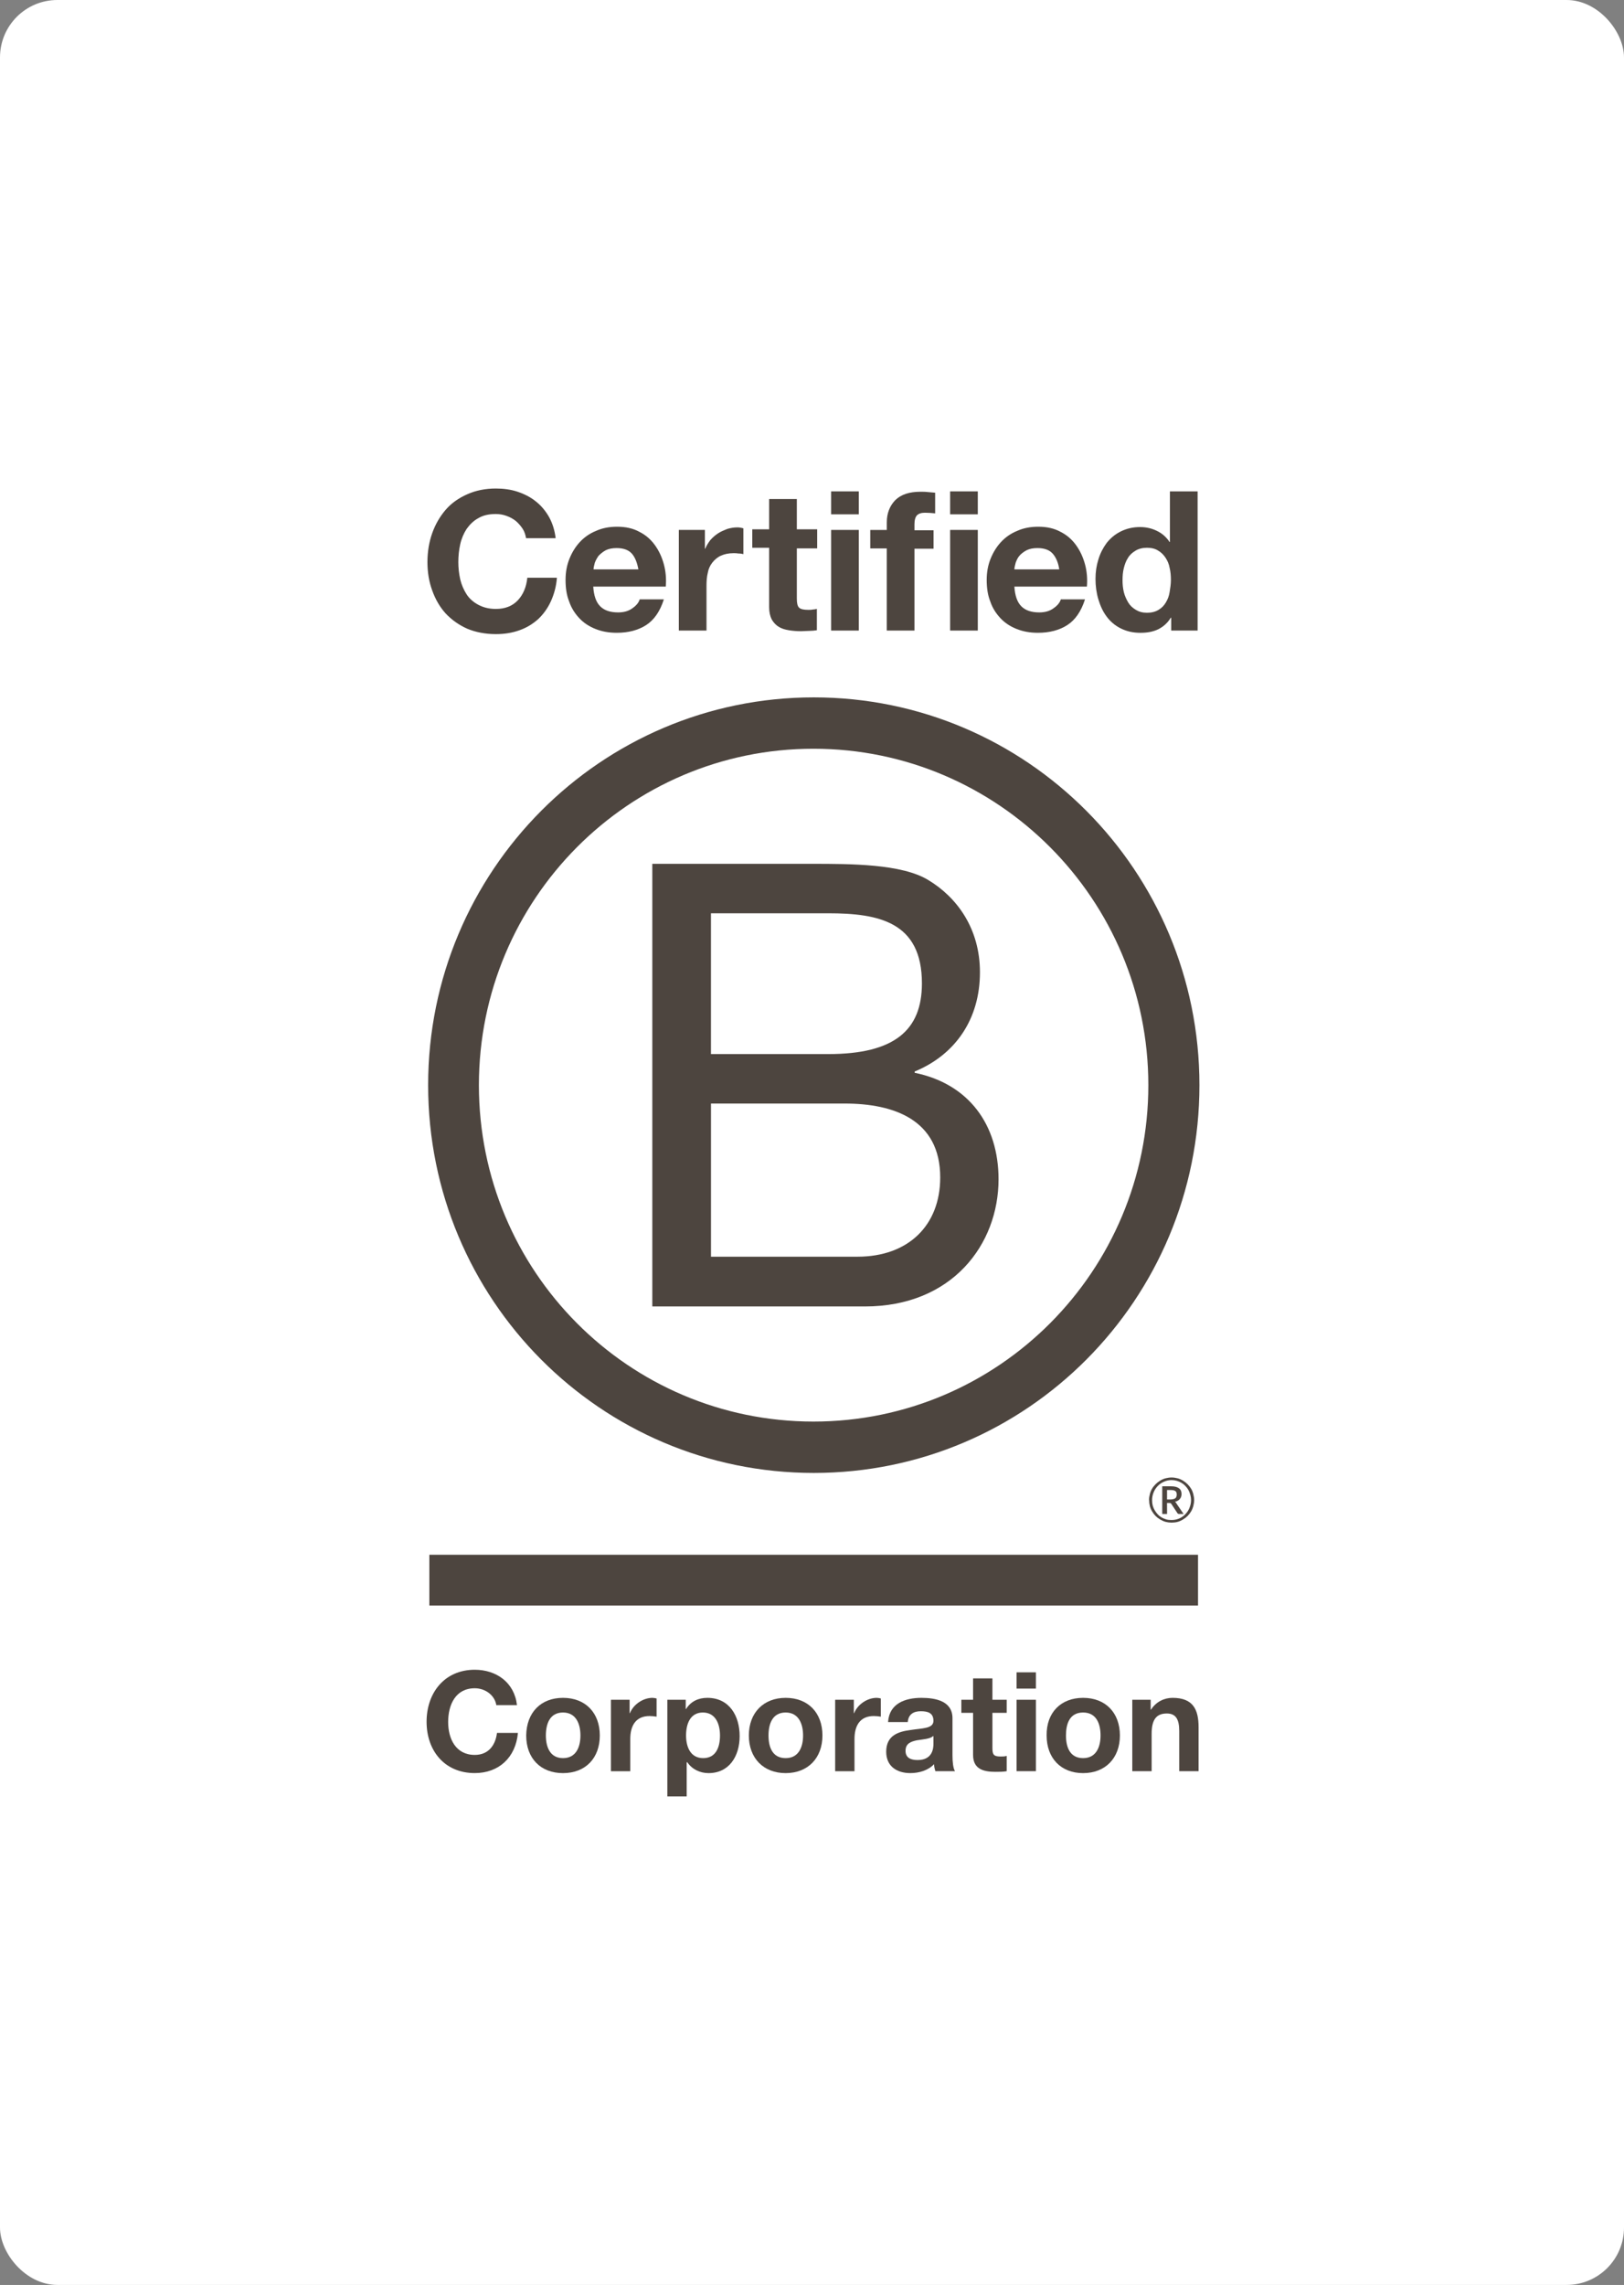 <svg width="283" height="398" viewBox="0 0 283 398" fill="none" xmlns="http://www.w3.org/2000/svg">
<rect x="0" y="0" width="283" height="398" fill="#808080" stroke="none"/>
<rect width="283" height="398" rx="10" fill="white"/>
<path d="M91.063 92.085C90.731 91.585 90.343 91.141 89.899 90.754C89.401 90.368 88.9 90.088 88.29 89.868C87.679 89.644 87.069 89.534 86.406 89.534C85.185 89.534 84.19 89.757 83.357 90.254C82.525 90.698 81.861 91.365 81.307 92.141C80.809 92.918 80.421 93.805 80.199 94.805C79.977 95.806 79.867 96.803 79.867 97.913C79.867 98.913 79.977 99.91 80.199 100.91C80.421 101.854 80.809 102.741 81.307 103.518C81.805 104.295 82.528 104.905 83.357 105.348C84.19 105.792 85.185 106.068 86.406 106.068C88.014 106.068 89.288 105.568 90.23 104.571C91.172 103.571 91.727 102.241 91.892 100.634H97.047C96.938 102.131 96.55 103.518 95.996 104.738C95.442 105.958 94.665 107.012 93.78 107.845C92.838 108.679 91.783 109.342 90.509 109.786C89.288 110.229 87.905 110.453 86.406 110.453C84.578 110.453 82.859 110.119 81.416 109.509C79.92 108.842 78.7 107.955 77.648 106.845C76.65 105.735 75.873 104.405 75.319 102.851C74.766 101.354 74.487 99.69 74.487 97.913C74.487 96.136 74.766 94.419 75.319 92.865C75.873 91.311 76.65 89.981 77.648 88.814C78.647 87.65 79.92 86.76 81.416 86.097C82.916 85.426 84.578 85.093 86.409 85.093C87.739 85.093 89.013 85.26 90.177 85.647C91.342 86.033 92.45 86.59 93.335 87.31C94.277 88.03 95.054 88.974 95.664 90.028C96.274 91.138 96.662 92.358 96.828 93.745H91.673C91.564 93.135 91.395 92.582 91.063 92.081V92.085Z" fill="#4D453F"/>
<path d="M104.599 105.618C105.319 106.338 106.374 106.672 107.704 106.672C108.703 106.672 109.532 106.448 110.199 105.952C110.918 105.451 111.307 104.951 111.472 104.398H115.685C115.019 106.505 113.967 108.005 112.58 108.892C111.194 109.779 109.475 110.223 107.482 110.223C106.095 110.223 104.878 109.999 103.767 109.556C102.659 109.112 101.716 108.502 100.94 107.669C100.164 106.835 99.554 105.895 99.165 104.728C98.721 103.618 98.555 102.344 98.555 101.01C98.555 99.677 98.777 98.46 99.222 97.35C99.666 96.239 100.273 95.242 101.05 94.409C101.826 93.575 102.768 92.912 103.876 92.468C104.984 91.968 106.205 91.748 107.535 91.748C109.031 91.748 110.308 92.025 111.416 92.635C112.524 93.188 113.413 93.965 114.133 94.966C114.853 95.966 115.354 97.073 115.685 98.293C116.017 99.513 116.13 100.844 116.017 102.177H103.378C103.488 103.788 103.876 104.895 104.599 105.618ZM110.086 96.409C109.532 95.799 108.643 95.466 107.482 95.466C106.706 95.466 106.095 95.576 105.541 95.852C105.044 96.129 104.656 96.463 104.321 96.796C104.042 97.183 103.823 97.573 103.654 98.016C103.544 98.46 103.432 98.85 103.432 99.18H111.247C111.025 97.96 110.637 97.016 110.083 96.406L110.086 96.409Z" fill="#4D453F"/>
<path d="M122.836 92.302V95.576H122.893C123.115 95.022 123.446 94.522 123.778 94.079C124.166 93.635 124.611 93.245 125.108 92.915C125.606 92.582 126.16 92.362 126.717 92.138C127.271 91.972 127.882 91.862 128.492 91.862C128.824 91.862 129.159 91.918 129.544 92.028V96.523C129.321 96.466 129.046 96.413 128.711 96.413C128.379 96.356 128.101 96.356 127.825 96.356C126.94 96.356 126.216 96.523 125.609 96.799C124.999 97.076 124.501 97.52 124.113 98.02C123.725 98.52 123.446 99.13 123.337 99.794C123.171 100.46 123.115 101.181 123.115 102.014V109.836H118.292V92.302H122.836Z" fill="#4D453F"/>
<path d="M142.402 92.305V95.522H138.856V104.231C138.856 105.065 138.965 105.561 139.244 105.841C139.522 106.118 140.076 106.228 140.853 106.228C141.131 106.228 141.407 106.228 141.629 106.171C141.851 106.171 142.126 106.115 142.349 106.061V109.779C141.961 109.836 141.463 109.889 141.018 109.889C140.521 109.889 140.02 109.946 139.579 109.946C138.859 109.946 138.136 109.889 137.472 109.779C136.806 109.669 136.198 109.502 135.698 109.169C135.2 108.892 134.812 108.449 134.477 107.892C134.198 107.338 134.032 106.615 134.032 105.785V95.412H131.093V92.195H134.032V86.923H138.856V92.195H142.402V92.305Z" fill="#4D453F"/>
<path d="M144.832 85.593H149.655V89.588H144.832V85.593ZM149.655 109.836H144.832V92.305H149.655V109.836Z" fill="#4D453F"/>
<path d="M151.653 95.525V92.308H154.535V90.978C154.535 89.424 155.033 88.147 155.978 87.15C156.977 86.15 158.417 85.653 160.414 85.653C160.858 85.653 161.246 85.653 161.687 85.71C162.132 85.766 162.52 85.766 162.961 85.82V89.42C162.407 89.364 161.797 89.31 161.186 89.31C160.523 89.31 160.078 89.477 159.8 89.754C159.521 90.031 159.355 90.587 159.355 91.308V92.361H162.683V95.579H159.355V109.836H154.532V95.525H151.649H151.653Z" fill="#4D453F"/>
<path d="M165.569 85.593H170.393V89.588H165.569V85.593ZM170.393 109.836H165.569V92.305H170.393V109.836Z" fill="#4D453F"/>
<path d="M177.987 105.618C178.707 106.338 179.762 106.672 181.092 106.672C182.09 106.672 182.92 106.448 183.586 105.952C184.306 105.451 184.694 104.951 184.86 104.398H189.073C188.406 106.505 187.355 108.005 185.968 108.892C184.582 109.779 182.863 110.223 180.87 110.223C179.483 110.223 178.266 109.999 177.154 109.556C176.046 109.112 175.104 108.502 174.328 107.669C173.552 106.835 172.941 105.895 172.553 104.728C172.109 103.618 171.943 102.344 171.943 101.01C171.943 99.677 172.165 98.46 172.61 97.35C173.054 96.239 173.661 95.242 174.437 94.409C175.214 93.575 176.156 92.912 177.264 92.468C178.372 91.968 179.592 91.748 180.923 91.748C182.419 91.748 183.696 92.025 184.804 92.635C185.912 93.188 186.801 93.965 187.521 94.966C188.24 95.966 188.741 97.073 189.073 98.293C189.405 99.513 189.518 100.844 189.405 102.177H176.766C176.876 103.788 177.264 104.895 177.987 105.618ZM183.42 96.409C182.867 95.799 181.977 95.466 180.816 95.466C180.04 95.466 179.43 95.576 178.876 95.852C178.378 96.129 177.934 96.463 177.655 96.796C177.323 97.183 177.158 97.573 176.992 98.016C176.882 98.46 176.769 98.85 176.769 99.18H184.585C184.419 97.96 183.974 97.016 183.42 96.406V96.409Z" fill="#4D453F"/>
<path d="M204.04 107.562C203.486 108.506 202.709 109.173 201.824 109.616C200.882 110.059 199.883 110.226 198.719 110.226C197.389 110.226 196.281 109.949 195.282 109.449C194.284 108.949 193.454 108.229 192.844 107.395C192.177 106.509 191.736 105.508 191.401 104.398C191.069 103.288 190.903 102.067 190.903 100.847C190.903 99.627 191.069 98.516 191.401 97.463C191.733 96.353 192.234 95.409 192.844 94.579C193.511 93.745 194.287 93.082 195.282 92.582C196.281 92.082 197.388 91.805 198.662 91.805C199.714 91.805 200.712 92.028 201.601 92.472C202.543 92.915 203.263 93.582 203.817 94.412H203.874V85.593H208.697V109.836H204.096V107.615H204.04V107.559V107.562ZM203.817 98.907C203.708 98.24 203.429 97.63 203.097 97.133C202.766 96.633 202.321 96.189 201.824 95.912C201.326 95.579 200.659 95.412 199.883 95.412C199.107 95.412 198.44 95.579 197.886 95.912C197.332 96.246 196.888 96.633 196.556 97.189C196.224 97.69 196.002 98.3 195.836 98.963C195.67 99.63 195.614 100.35 195.614 101.07C195.614 101.737 195.67 102.401 195.836 103.124C196.002 103.791 196.281 104.401 196.612 104.955C196.944 105.508 197.389 105.898 197.942 106.232C198.496 106.565 199.107 106.732 199.883 106.732C200.659 106.732 201.323 106.565 201.88 106.232C202.434 105.898 202.822 105.512 203.154 104.955C203.486 104.401 203.708 103.845 203.821 103.124C203.93 102.458 204.043 101.737 204.043 101.017C204.043 100.297 203.986 99.573 203.821 98.91L203.817 98.907Z" fill="#4D453F"/>
<path d="M113.673 150.466H141.478C148.235 150.466 157.139 150.466 161.753 153.283C166.808 156.321 170.766 161.789 170.766 169.354C170.766 177.526 166.48 183.714 159.391 186.642V186.862C168.842 188.795 174.007 195.921 174.007 205.42C174.007 216.742 165.929 227.565 150.71 227.565H113.673V150.466ZM123.893 183.604H144.334C155.928 183.604 160.655 179.406 160.655 171.288C160.655 160.572 153.128 159.081 144.334 159.081H123.893V183.604ZM123.893 218.896H149.446C158.237 218.896 163.843 213.485 163.843 205.09C163.843 195.037 155.765 192.22 147.193 192.22H123.897V218.896H123.893Z" fill="#4D453F"/>
<path d="M200.111 189.016C200.111 221.38 174.011 247.614 141.754 247.614C109.498 247.614 83.454 221.38 83.454 189.016C83.454 156.651 109.554 130.418 141.754 130.418C173.955 130.418 200.111 156.651 200.111 189.016ZM141.811 121.472C104.717 121.472 74.607 151.683 74.607 189.016C74.607 226.348 104.664 256.563 141.811 256.563C178.957 256.563 209.015 226.352 209.015 189.016C209.015 151.68 178.901 121.472 141.811 121.472Z" fill="#4D453F"/>
<path d="M208.77 270.816H74.82V279.662H208.77V270.816Z" fill="#4D453F"/>
<path d="M200.376 260.25C200.462 259.904 200.591 259.587 200.764 259.3C200.92 259.033 201.129 258.77 201.388 258.513C201.616 258.283 201.882 258.076 202.184 257.896C202.492 257.71 202.804 257.576 203.119 257.496C203.477 257.403 203.826 257.356 204.161 257.356C204.496 257.356 204.844 257.403 205.202 257.496C205.518 257.576 205.829 257.71 206.138 257.896C206.44 258.076 206.705 258.283 206.934 258.513C207.193 258.773 207.402 259.037 207.558 259.3C207.73 259.587 207.86 259.904 207.946 260.25C208.045 260.64 208.095 260.984 208.095 261.287C208.095 261.591 208.045 261.944 207.946 262.334C207.86 262.664 207.73 262.978 207.558 263.274C207.392 263.554 207.186 263.821 206.934 264.075C206.718 264.291 206.453 264.491 206.138 264.678C205.803 264.881 205.494 265.015 205.212 265.088C204.884 265.175 204.532 265.218 204.161 265.218C203.809 265.218 203.464 265.175 203.129 265.088C202.827 265.008 202.512 264.871 202.184 264.678C201.869 264.491 201.603 264.288 201.388 264.075C201.159 263.845 200.953 263.578 200.774 263.274C200.588 262.964 200.455 262.651 200.376 262.334C200.29 261.997 200.246 261.647 200.246 261.287H200.227C200.227 260.984 200.276 260.64 200.376 260.25ZM200.87 262.237C200.956 262.534 201.069 262.808 201.215 263.058C201.371 263.324 201.547 263.561 201.743 263.771C201.942 263.988 202.17 264.168 202.419 264.311C202.655 264.448 202.927 264.561 203.235 264.658C203.481 264.731 203.779 264.765 204.138 264.765C204.619 264.765 205.063 264.678 205.471 264.505C205.886 264.331 206.247 264.081 206.556 263.758C206.871 263.434 207.11 263.068 207.276 262.654C207.461 262.201 207.554 261.751 207.554 261.304C207.554 260.987 207.511 260.677 207.425 260.377C207.325 260.024 207.213 259.743 207.093 259.533C206.951 259.283 206.775 259.047 206.566 258.833C206.357 258.61 206.128 258.426 205.879 258.283C205.637 258.14 205.368 258.023 205.073 257.936C204.778 257.85 204.473 257.806 204.161 257.806C203.693 257.806 203.255 257.9 202.841 258.086C202.403 258.28 202.041 258.53 201.756 258.833C201.441 259.157 201.202 259.523 201.036 259.934C200.857 260.374 200.767 260.824 200.767 261.284V261.304C200.767 261.671 200.804 261.981 200.873 262.234L200.87 262.237ZM202.535 263.708V258.89H204.081C204.682 258.89 205.136 259.007 205.448 259.237C205.75 259.46 205.899 259.79 205.899 260.23C205.899 260.567 205.803 260.857 205.607 261.094C205.405 261.337 205.119 261.504 204.748 261.591C204.834 261.647 204.887 261.691 204.91 261.721C204.934 261.757 204.95 261.791 204.97 261.824C204.987 261.857 205.007 261.887 205.03 261.917L206.254 263.711H205.458C205.342 263.711 205.252 263.668 205.189 263.581L204.114 261.951C204.065 261.881 204.028 261.841 204.008 261.831C203.965 261.811 203.892 261.797 203.793 261.797H203.365L203.375 263.708H202.535ZM204.479 261.117C204.645 261.067 204.758 261.017 204.824 260.967C204.891 260.917 204.947 260.83 204.997 260.707C205.04 260.6 205.06 260.477 205.06 260.34C205.06 260.204 205.046 260.087 205.017 259.994C204.987 259.894 204.93 259.807 204.844 259.733C204.771 259.677 204.672 259.63 204.542 259.593C204.4 259.557 204.244 259.54 204.081 259.54H203.371V261.181H203.972C204.171 261.181 204.34 261.157 204.476 261.114L204.479 261.117Z" fill="#4D453F"/>
<path d="M86.495 297.07C86.273 295.35 84.618 294.069 82.737 294.069C79.366 294.069 78.096 296.957 78.096 299.958C78.096 302.792 79.366 305.679 82.737 305.679C85.059 305.679 86.329 304.069 86.605 301.845H90.254C89.865 306.122 86.936 308.843 82.737 308.843C77.432 308.843 74.337 304.899 74.337 299.901C74.337 294.903 77.432 290.845 82.737 290.845C86.495 290.845 89.646 293.066 90.088 297.01H86.495V297.067V297.07Z" fill="#4D453F"/>
<path d="M98.109 295.739C102.034 295.739 104.522 298.35 104.522 302.294C104.522 306.239 102.034 308.849 98.109 308.849C94.185 308.849 91.697 306.239 91.697 302.294C91.754 298.293 94.238 295.739 98.109 295.739ZM98.109 306.239C100.432 306.239 101.148 304.238 101.148 302.294C101.148 300.35 100.428 298.293 98.109 298.293C95.791 298.293 95.124 300.294 95.124 302.294C95.124 304.295 95.844 306.239 98.109 306.239Z" fill="#4D453F"/>
<path d="M106.512 296.073H109.717V298.407H109.773C110.38 296.853 112.095 295.739 113.697 295.739C113.92 295.739 114.195 295.796 114.417 295.849V299.017C114.085 298.96 113.588 298.907 113.203 298.907C110.715 298.907 109.833 300.684 109.833 302.908V308.519H106.462V296.076H106.519L106.512 296.073Z" fill="#4D453F"/>
<path d="M116.292 296.073H119.496V297.683H119.553C120.382 296.349 121.709 295.739 123.255 295.739C127.123 295.739 128.891 298.907 128.891 302.404C128.891 305.902 127.066 308.849 123.474 308.849C121.981 308.849 120.601 308.182 119.772 306.962H119.662V312.907H116.292V296.076V296.073ZM125.467 302.294C125.467 300.294 124.695 298.293 122.482 298.293C120.269 298.293 119.553 300.294 119.553 302.294C119.553 304.295 120.326 306.239 122.538 306.239C124.751 306.239 125.467 304.348 125.467 302.294Z" fill="#4D453F"/>
<path d="M136.907 295.739C140.831 295.739 143.319 298.35 143.319 302.294C143.319 306.239 140.778 308.849 136.907 308.849C133.036 308.849 130.495 306.239 130.495 302.294C130.495 298.35 133.036 295.739 136.907 295.739ZM136.907 306.239C139.229 306.239 139.945 304.238 139.945 302.294C139.945 300.35 139.226 298.293 136.907 298.293C134.588 298.293 133.921 300.294 133.921 302.294C133.921 304.295 134.585 306.239 136.907 306.239Z" fill="#4D453F"/>
<path d="M145.585 296.073H148.789V298.407H148.846C149.453 296.853 151.168 295.739 152.77 295.739C152.992 295.739 153.324 295.796 153.49 295.849V299.017C153.158 298.96 152.661 298.907 152.276 298.907C149.788 298.907 148.905 300.684 148.905 302.908V308.519H145.535V296.076H145.592L145.585 296.073Z" fill="#4D453F"/>
<path d="M154.761 299.904C154.984 296.683 157.8 295.739 160.563 295.739C163.051 295.739 165.98 296.296 165.98 299.293V305.738C165.98 306.849 166.09 308.016 166.421 308.516H162.995C162.885 308.126 162.773 307.739 162.773 307.292C161.721 308.402 160.119 308.846 158.629 308.846C156.307 308.846 154.43 307.679 154.43 305.125C154.43 302.291 156.529 301.624 158.629 301.347C160.729 301.014 162.663 301.124 162.663 299.737C162.663 298.35 161.668 298.07 160.454 298.07C159.24 298.07 158.298 298.57 158.188 299.957H154.761V299.9V299.904ZM162.61 302.404C162.056 302.904 160.842 302.961 159.79 303.128C158.739 303.351 157.8 303.685 157.8 304.962C157.8 306.239 158.795 306.572 159.9 306.572C162.554 306.572 162.663 304.461 162.663 303.738V302.404H162.607H162.61Z" fill="#4D453F"/>
<path d="M172.939 296.072H175.427V298.349H172.939V304.514C172.939 305.681 173.214 305.958 174.375 305.958C174.764 305.958 175.095 305.958 175.427 305.848V308.515C174.873 308.625 174.1 308.625 173.437 308.625C171.337 308.625 169.569 308.125 169.569 305.681V298.349H167.525V296.072H169.569V292.351H172.939V296.072Z" fill="#4D453F"/>
<path d="M180.517 294.128H177.147V291.294H180.517V294.128ZM177.147 296.072H180.517V308.515H177.147V296.072Z" fill="#4D453F"/>
<path d="M188.743 295.739C192.667 295.739 195.155 298.35 195.155 302.294C195.155 306.239 192.614 308.849 188.743 308.849C184.872 308.849 182.387 306.239 182.387 302.294C182.331 298.293 184.875 295.739 188.743 295.739ZM188.743 306.239C191.065 306.239 191.782 304.238 191.782 302.294C191.782 300.35 191.118 298.293 188.743 298.293C186.368 298.293 185.757 300.294 185.757 302.294C185.757 304.295 186.421 306.239 188.743 306.239Z" fill="#4D453F"/>
<path d="M197.314 296.073H200.519V297.793H200.575C201.461 296.403 202.897 295.739 204.334 295.739C207.926 295.739 208.865 297.793 208.865 300.851V308.516H205.495V301.517C205.495 299.46 204.888 298.463 203.339 298.463C201.514 298.463 200.685 299.52 200.685 302.018V308.516H197.314V296.073Z" fill="#4D453F"/>
</svg>
